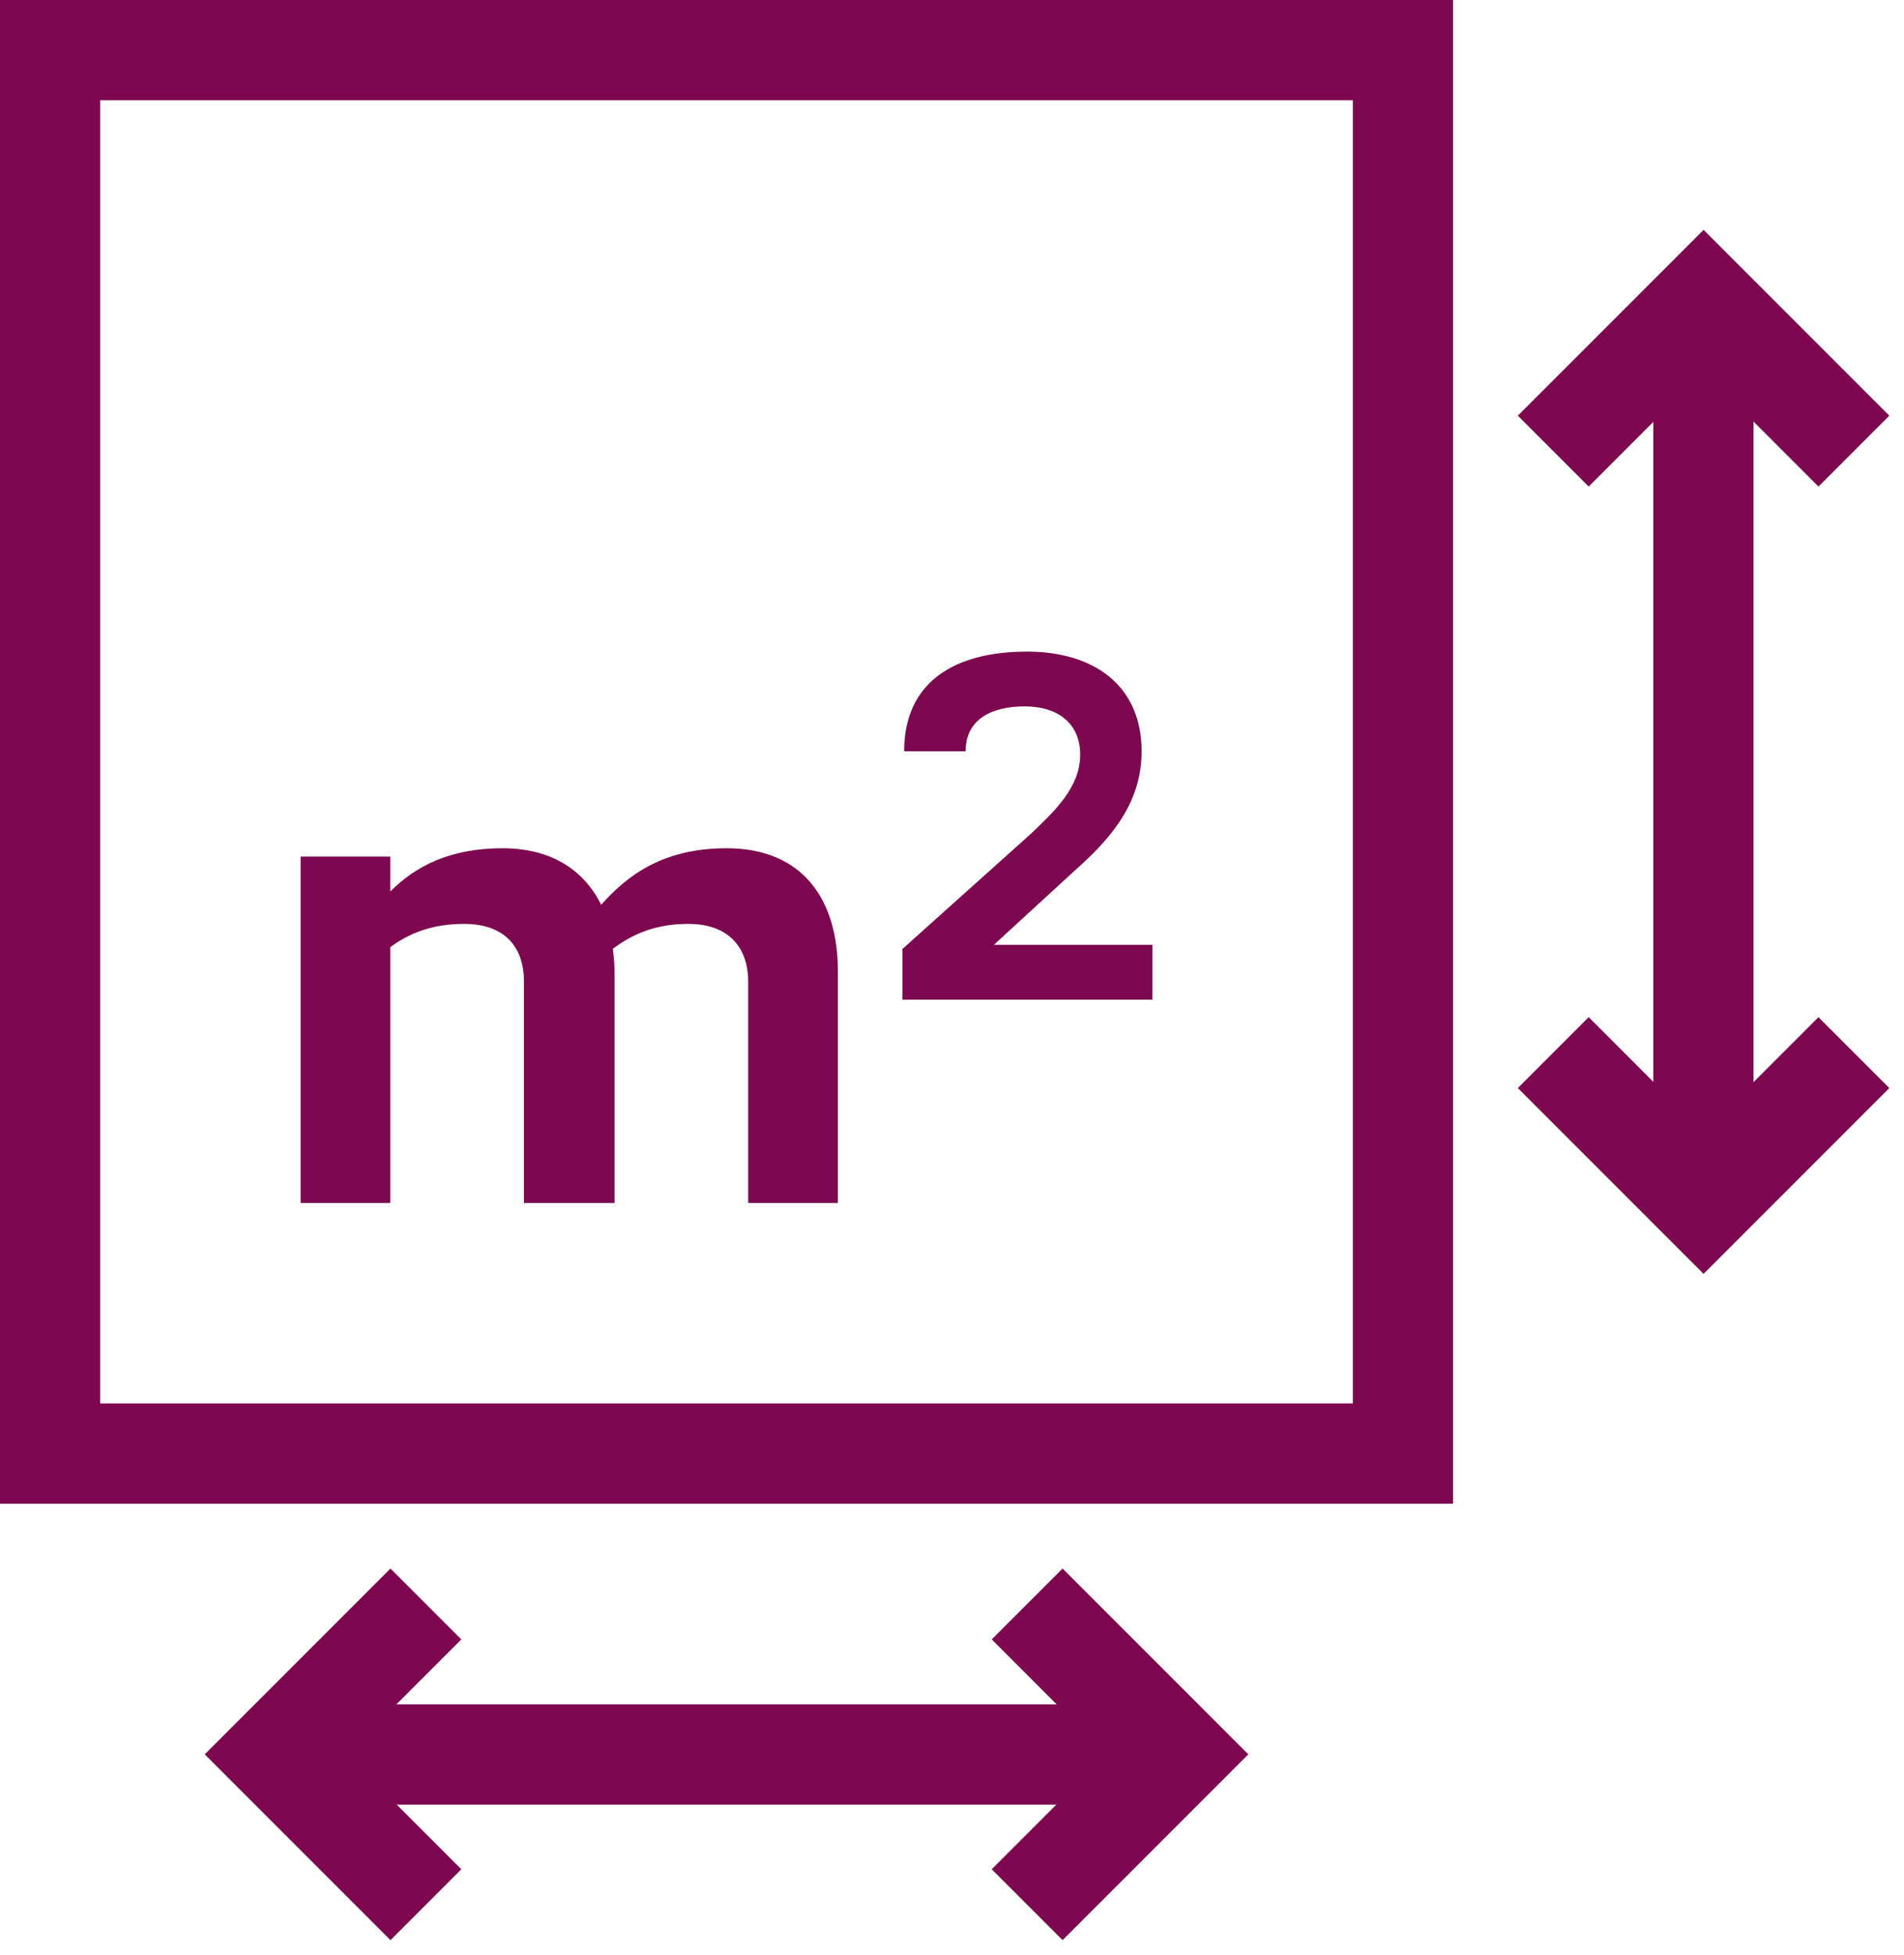 <?xml version="1.0" encoding="UTF-8"?>
<svg width="76px" height="78px" viewBox="0 0 76 78" version="1.1" xmlns="http://www.w3.org/2000/svg" xmlns:xlink="http://www.w3.org/1999/xlink">
    <!-- Generator: sketchtool 52.5 (67469) - http://www.bohemiancoding.com/sketch -->
    <title>B8B73064-B26A-4570-91A2-729D8ACD9CD7</title>
    <desc>Created with sketchtool.</desc>
    <g id="03-Layout---Homepage" stroke="none" stroke-width="1" fill="none" fill-rule="evenodd">
        <g id="03_Desktop_SPLEEP_detail" transform="translate(-350, -1011)">
            <g id="Group-14" transform="translate(352, 1013)">
                <g id="Group-11" transform="translate(0, -0)">
                    <polygon id="Stroke-1" stroke="#7d0850" stroke-width="4" points="0 56 54 56 54 0 0 0"></polygon>
                    <polyline id="Stroke-3" stroke="#7d0850" stroke-width="4" points="60 16 66 10 72 16"></polyline>
                    <polyline id="Stroke-4" stroke="#7d0850" stroke-width="4" points="72 40 66 46 60 40"></polyline>
                    <path d="M65.993,10 L65.993,46" id="Stroke-5" stroke="#7d0850" stroke-width="4"></path>
                    <polyline id="Stroke-6" stroke="#7d0850" stroke-width="4" points="15 74 9 68 15 62"></polyline>
                    <polyline id="Stroke-7" stroke="#7d0850" stroke-width="4" points="39 62 45 68 39 74"></polyline>
                    <path d="M9,68.007 L45,68.007" id="Stroke-8" stroke="#7d0850" stroke-width="4"></path>
                    <path d="M31.445,36.752 L31.445,46 L27.865,46 L27.865,37.184 C27.865,35.628 26.903,34.864 25.479,34.864 C24.185,34.864 23.257,35.262 22.463,35.858 C22.495,36.124 22.529,36.422 22.529,36.752 L22.529,46 L18.915,46 L18.915,37.184 C18.915,35.628 17.987,34.864 16.529,34.864 C15.271,34.864 14.343,35.228 13.579,35.792 L13.579,46 L9.999,46 L9.999,32.18 L13.579,32.18 L13.579,33.57 C14.573,32.578 15.933,31.846 18.055,31.846 C20.009,31.846 21.301,32.71 21.997,34.1 C23.059,32.908 24.483,31.846 27.003,31.846 C30.051,31.846 31.445,33.904 31.445,36.752" id="Fill-9" fill="#7d0850"></path>
                    <path d="M34.091,27.978 C34.091,25.226 36.079,24 38.997,24 C41.713,24 43.569,25.392 43.569,27.978 C43.569,30.064 42.311,31.49 40.885,32.75 L37.671,35.7 L44.001,35.7 L44.001,37.888 L34.023,37.888 L34.023,35.864 L39.161,31.258 C40.057,30.396 41.117,29.436 41.117,28.11 C41.117,26.918 40.289,26.186 38.897,26.186 C37.603,26.186 36.543,26.684 36.543,27.978 L34.091,27.978 Z" id="Fill-10" fill="#7d0850"></path>
                </g>
            </g>
        </g>
    </g>
</svg>